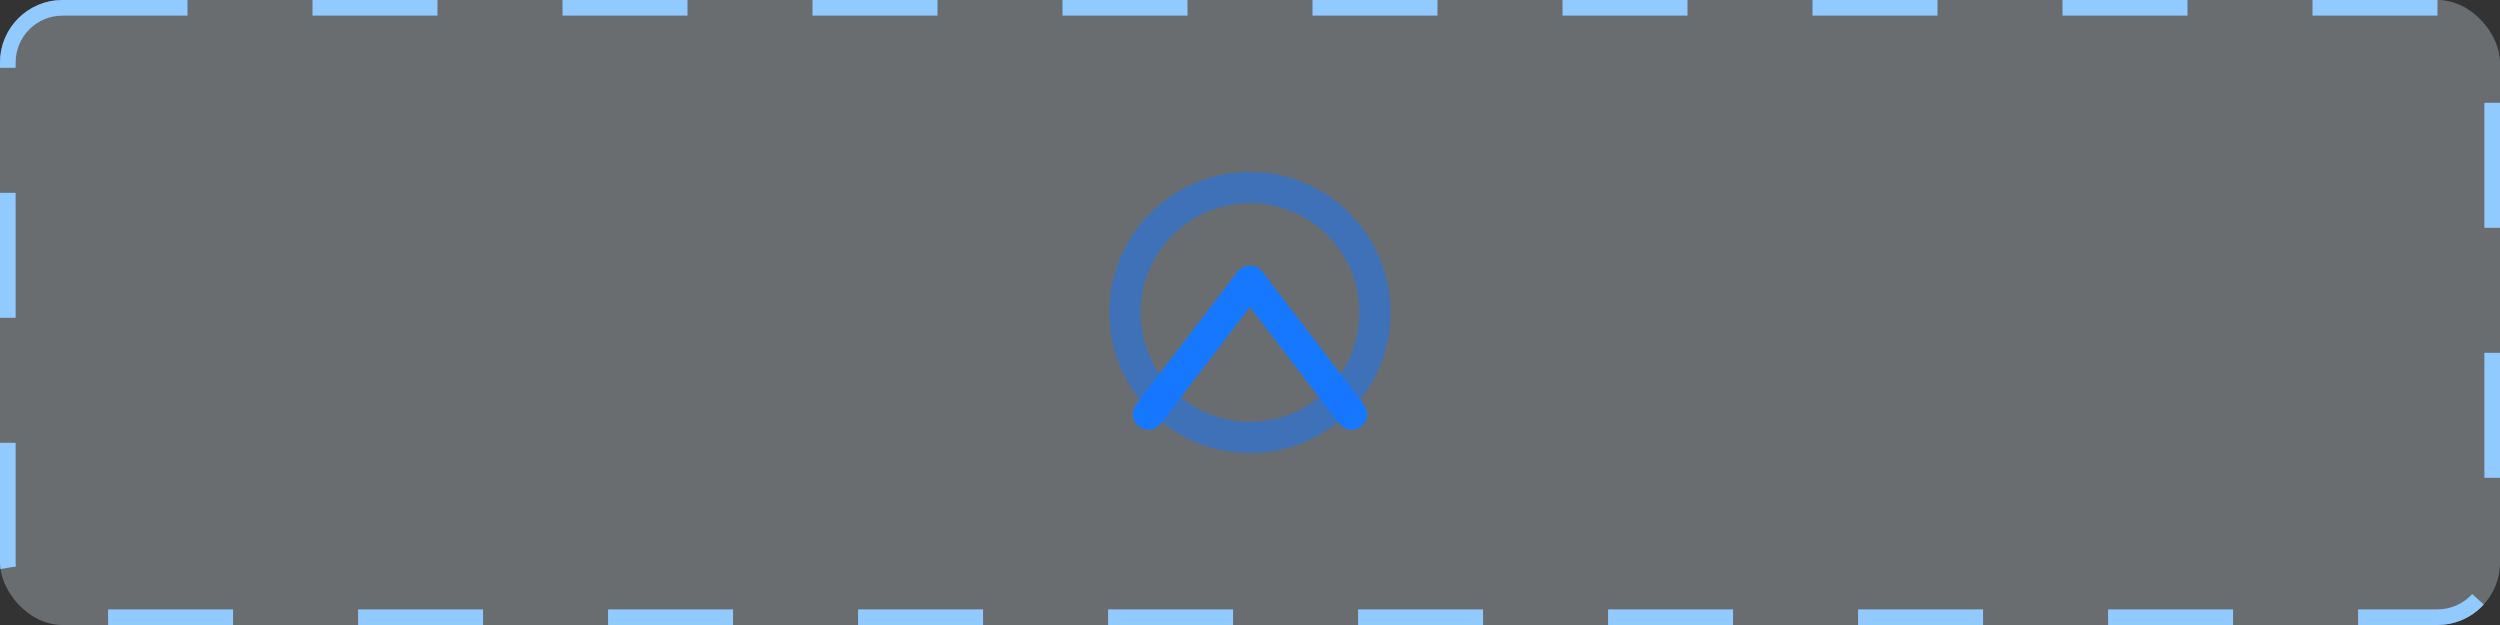 <svg width="160" height="40" viewBox="0 0 160 40" fill="none" xmlns="http://www.w3.org/2000/svg">
<rect x="0" y="0" width="160" height="40" fill="#333333" stroke="none"/>
<rect width="160" height="40" rx="4" fill="#E6F4FF" fill-opacity="0.3"/>
<rect x="0.5" y="0.5" width="159" height="39" rx="3.5" stroke="#91CAFF" stroke-dasharray="8 8"/>
<path d="M73.5 26.5L80 18L86.5 26.5" stroke="#1677FF" stroke-width="2" stroke-linecap="round" stroke-linejoin="round"/>
<circle cx="80" cy="20" r="8" stroke="#1677FF" stroke-width="2" stroke-opacity="0.5"/>
</svg>
